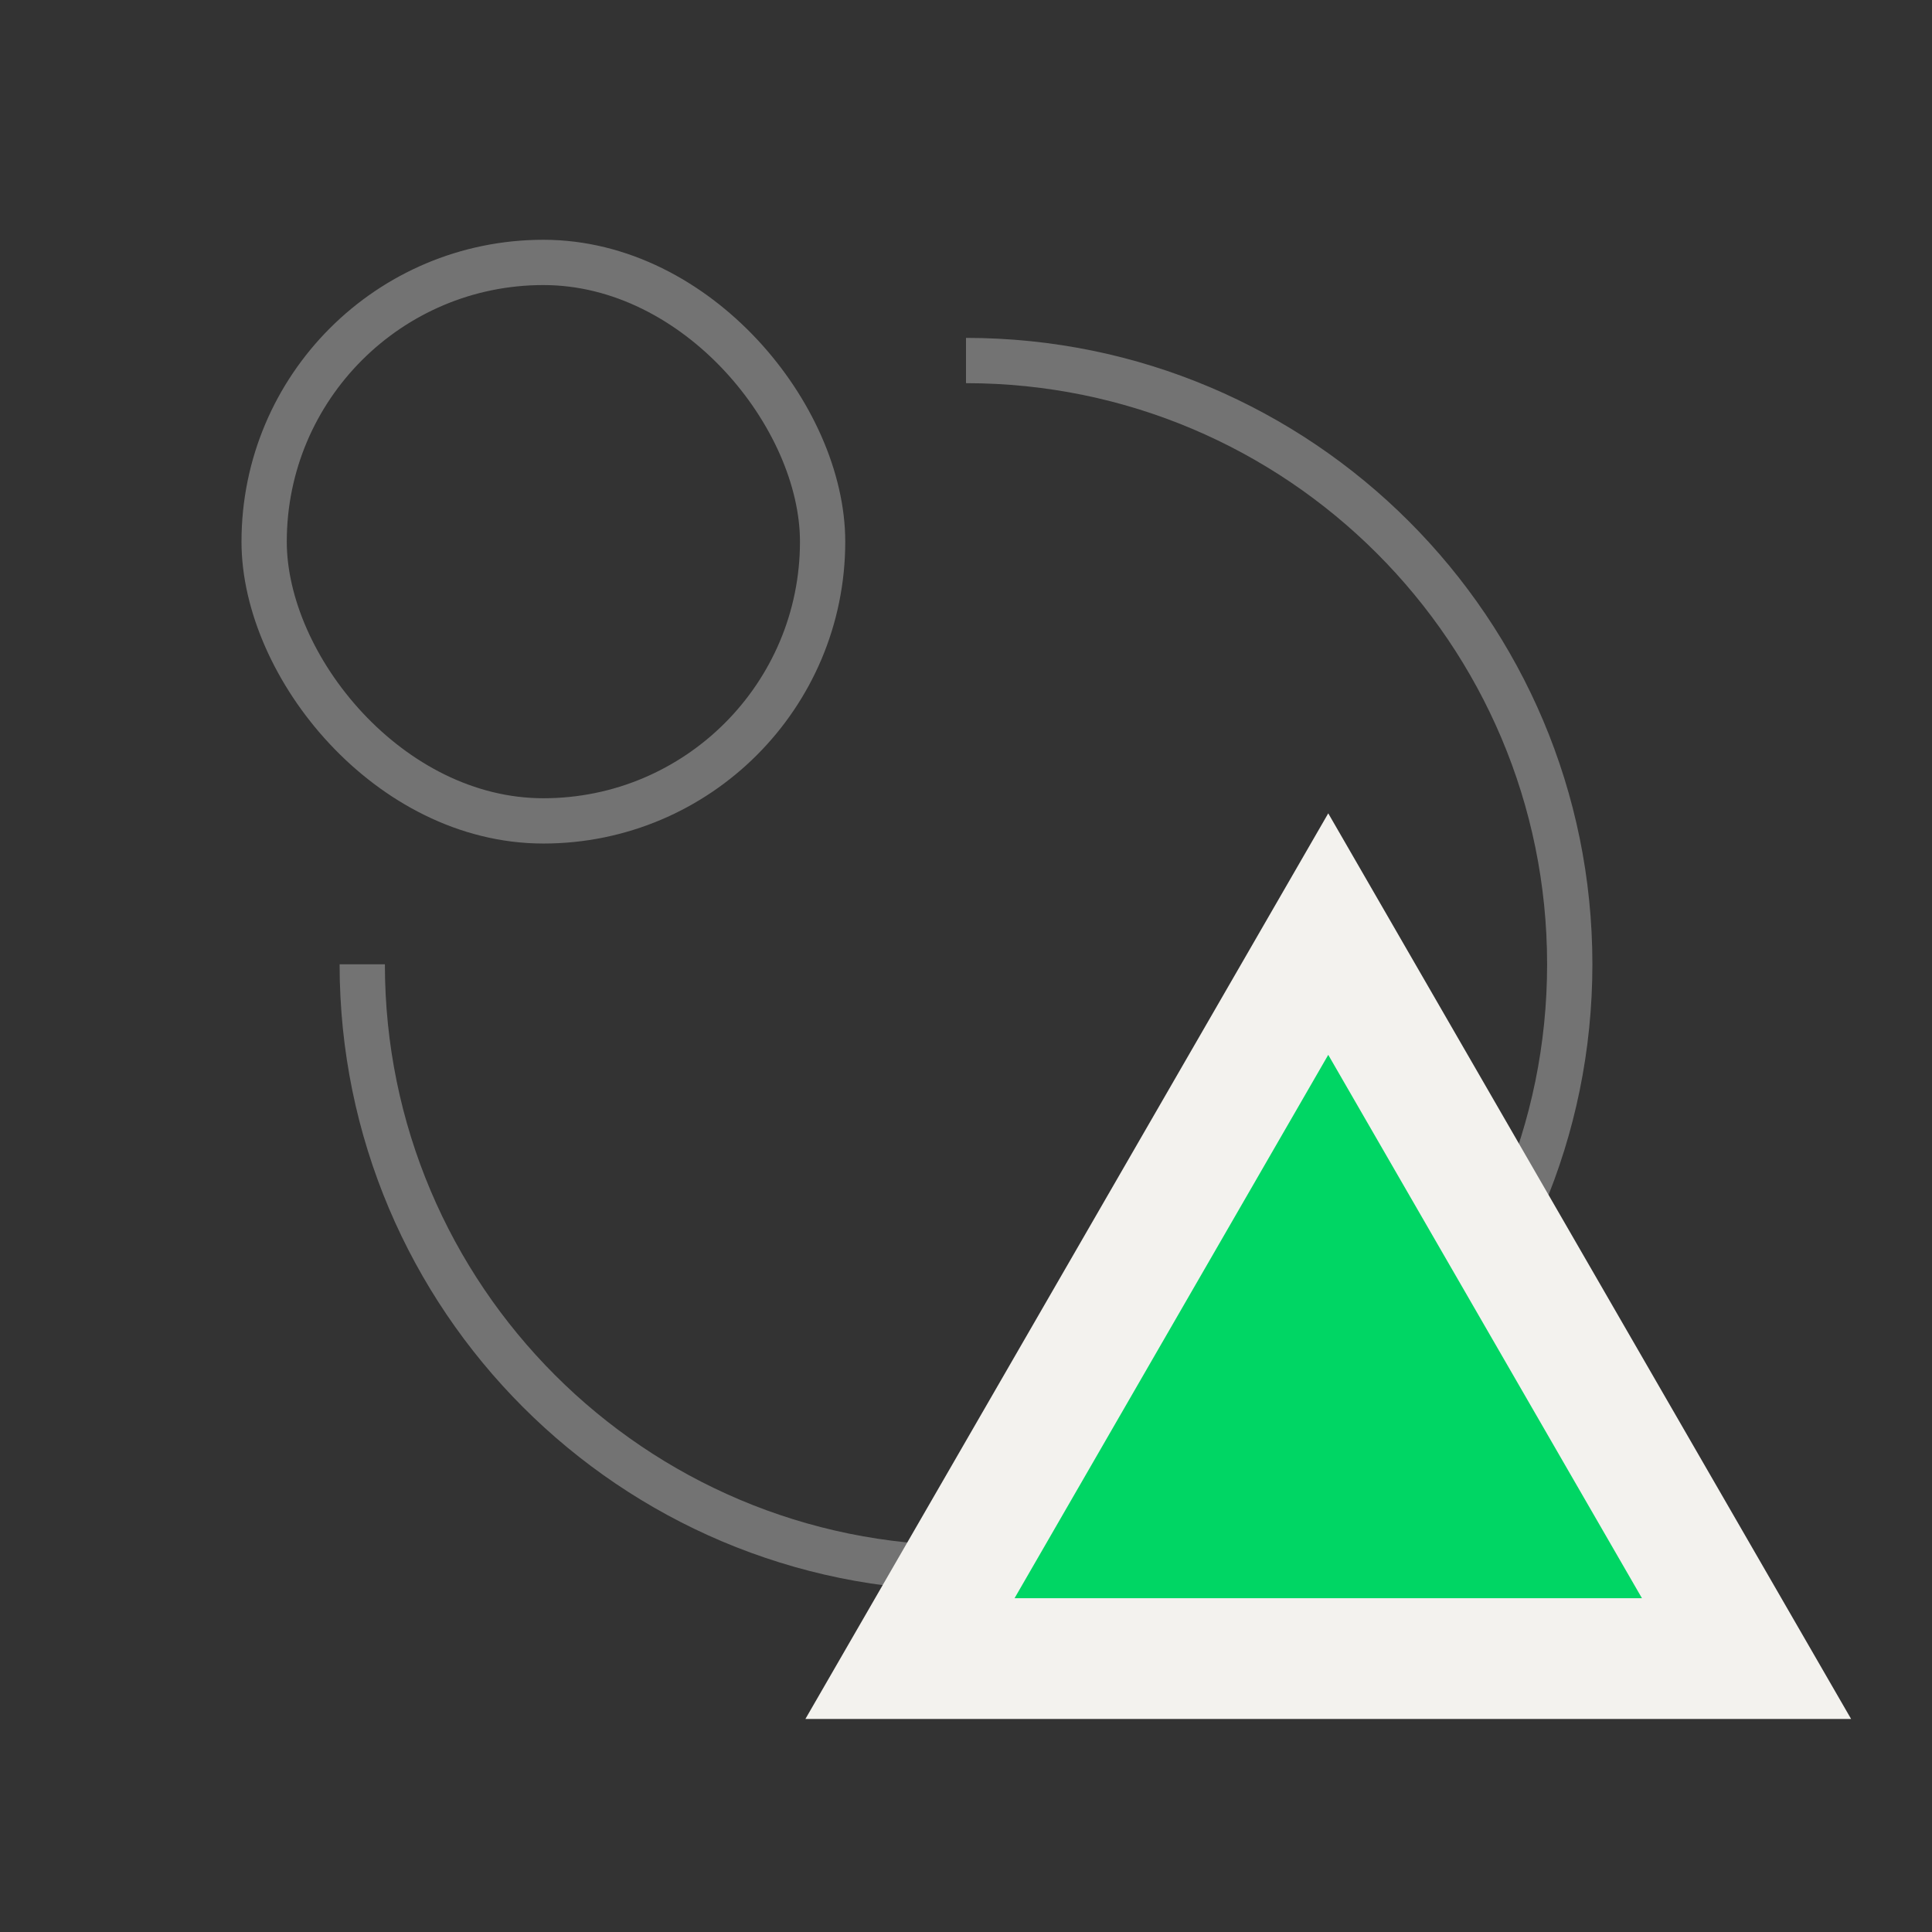 <svg width="64" height="64" viewBox="0 0 64 64" fill="none" xmlns="http://www.w3.org/2000/svg">
<rect x="0" y="0" width="64" height="64" fill="#333333" stroke="none"/>
<path d="M12 31.943C12 42.989 20.954 51.943 32 51.943C43.046 51.943 52 42.989 52 31.943C52 20.898 43.046 11.943 32 11.943" stroke="#737373" stroke-width="1.5"/>
<path d="M45.732 33.943L44 30.943L42.268 33.943L31.876 51.943L30.144 54.943H33.608H54.392H57.856L56.124 51.943L45.732 33.943Z" fill="#00D664" stroke="#F3F2EE" stroke-width="4"/>
<rect x="8.75" y="8.693" width="18.5" height="18.5" rx="9.25" stroke="#737373" stroke-width="1.5"/>
</svg>
